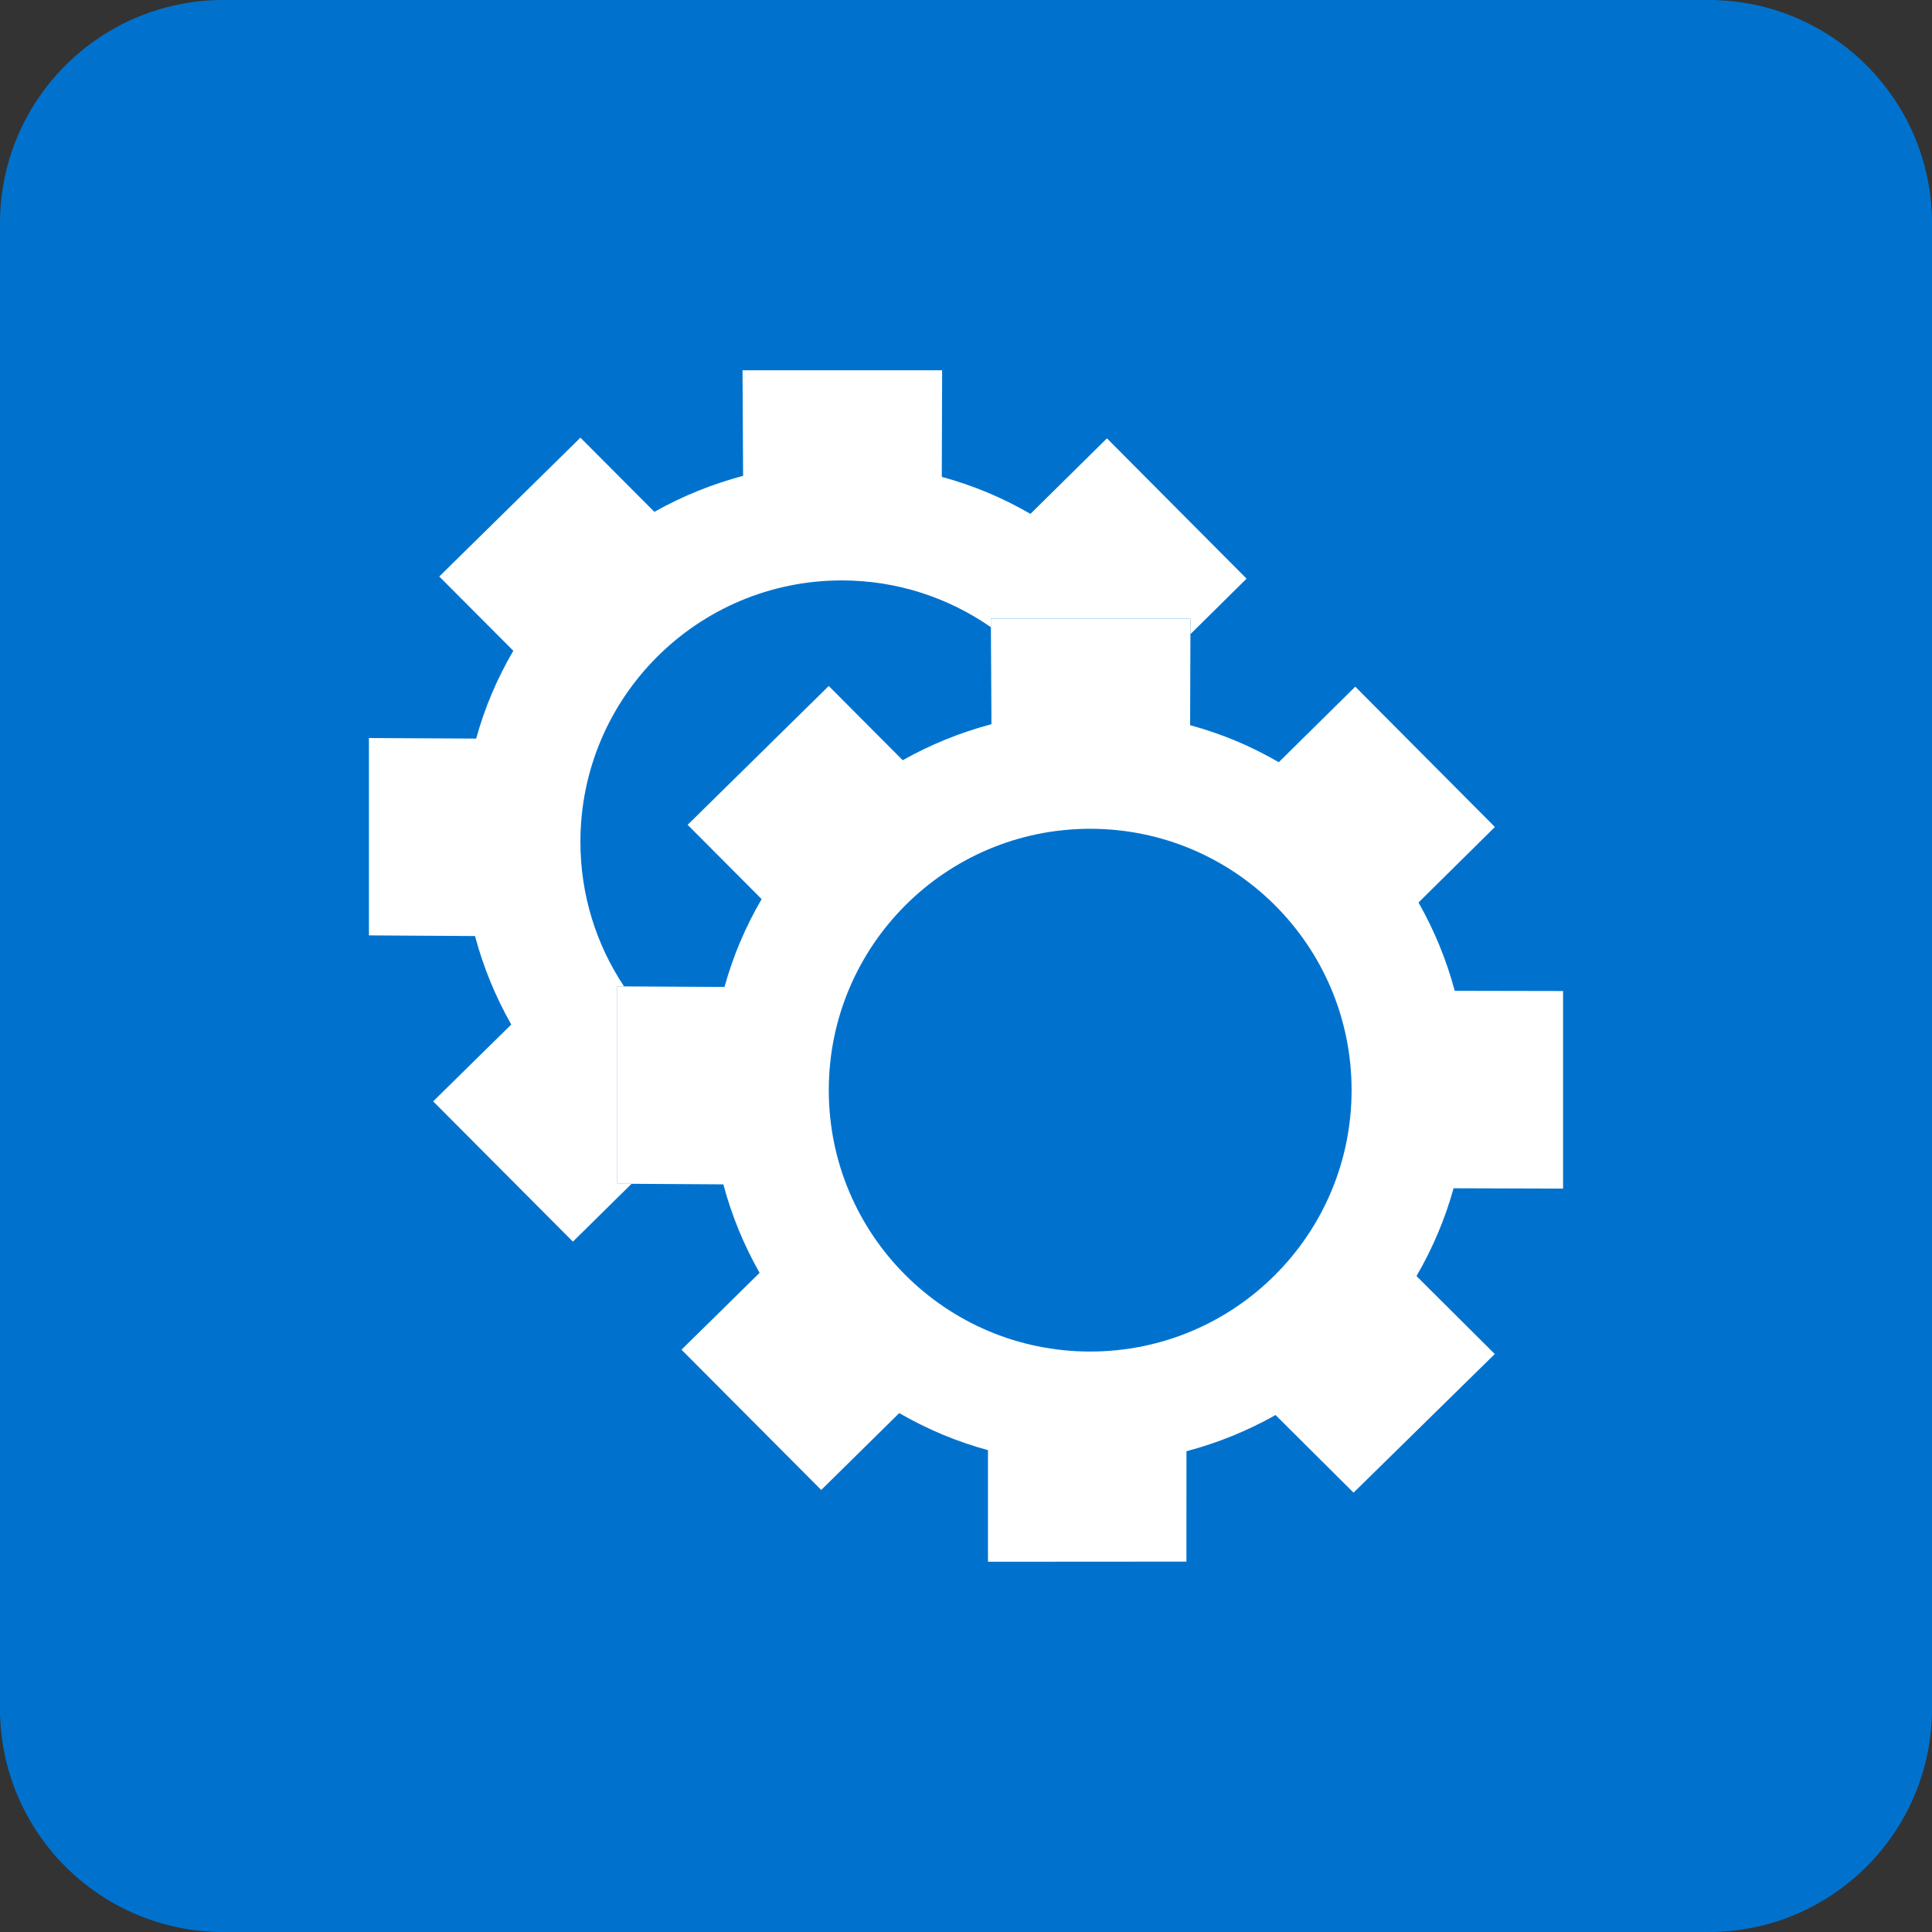 <svg xmlns="http://www.w3.org/2000/svg" width="45" height="45" viewBox="0 0 45 45" fill="none"><rect x="0" y="0" width="45" height="45" fill="#333333" stroke="none"/><g clip-path="url(#clip0_26_787)"><path d="M39.797 0H5.203C2.329 0 0 2.329 0 5.203V39.797C0 42.671 2.329 45 5.203 45H39.797C42.671 45 45 42.671 45 39.797V5.203C45 2.329 42.671 0 39.797 0Z" fill="#0072CE"></path><path d="M14.378 27.571L14.71 27.573L13.344 28.92L10.089 25.653L11.908 23.863C11.54 23.214 11.257 22.525 11.064 21.802L8.593 21.787V17.19L11.091 17.203C11.192 16.839 11.314 16.487 11.456 16.153C11.6 15.814 11.767 15.481 11.956 15.158L10.231 13.428L13.519 10.194L15.242 11.922C15.893 11.555 16.586 11.276 17.308 11.083L17.295 8.624H21.944L21.936 11.107C22.301 11.206 22.657 11.329 22.999 11.471C23.339 11.613 23.674 11.781 24.001 11.969L25.783 10.21L29.035 13.478L27.727 14.771L27.728 14.409H23.079L23.08 14.609C22.095 13.924 20.899 13.519 19.608 13.519C16.245 13.519 13.519 16.245 13.519 19.608C13.519 20.853 13.893 22.011 14.535 22.975L14.378 22.974V27.571L14.378 27.571Z" fill="white"></path><path d="M33.857 27.677L36.407 27.685V23.083L33.884 23.078C33.69 22.357 33.408 21.67 33.04 21.021L34.819 19.262L31.567 15.994L29.785 17.753C29.458 17.565 29.123 17.397 28.784 17.255C28.442 17.113 28.086 16.99 27.72 16.891L27.727 14.771L27.728 14.409H23.079L23.08 14.609L23.093 16.868C22.37 17.06 21.678 17.34 21.026 17.707L19.303 15.978L16.016 19.212L17.74 20.942C17.551 21.265 17.384 21.599 17.241 21.937C17.098 22.271 16.977 22.623 16.875 22.988L14.535 22.975L14.378 22.974V27.571L14.71 27.573L16.848 27.586C17.041 28.309 17.324 28.998 17.692 29.647L15.873 31.437L19.128 34.704L20.945 32.914C21.277 33.105 21.613 33.271 21.951 33.413C22.299 33.558 22.654 33.679 23.012 33.777V36.376L27.634 36.373L27.635 33.802C28.363 33.609 29.057 33.327 29.71 32.959L31.527 34.767L34.816 31.538L32.993 29.722C33.179 29.402 33.346 29.07 33.49 28.728C33.634 28.389 33.757 28.037 33.857 27.676L33.857 27.677ZM25.392 31.48C22.03 31.48 19.304 28.755 19.304 25.392C19.304 22.029 22.03 19.304 25.392 19.304C28.755 19.304 31.481 22.029 31.481 25.392C31.481 28.755 28.755 31.48 25.392 31.48Z" fill="white"></path></g><defs><clipPath id="clip0_26_787"><rect width="45" height="45" fill="white"></rect></clipPath></defs></svg>